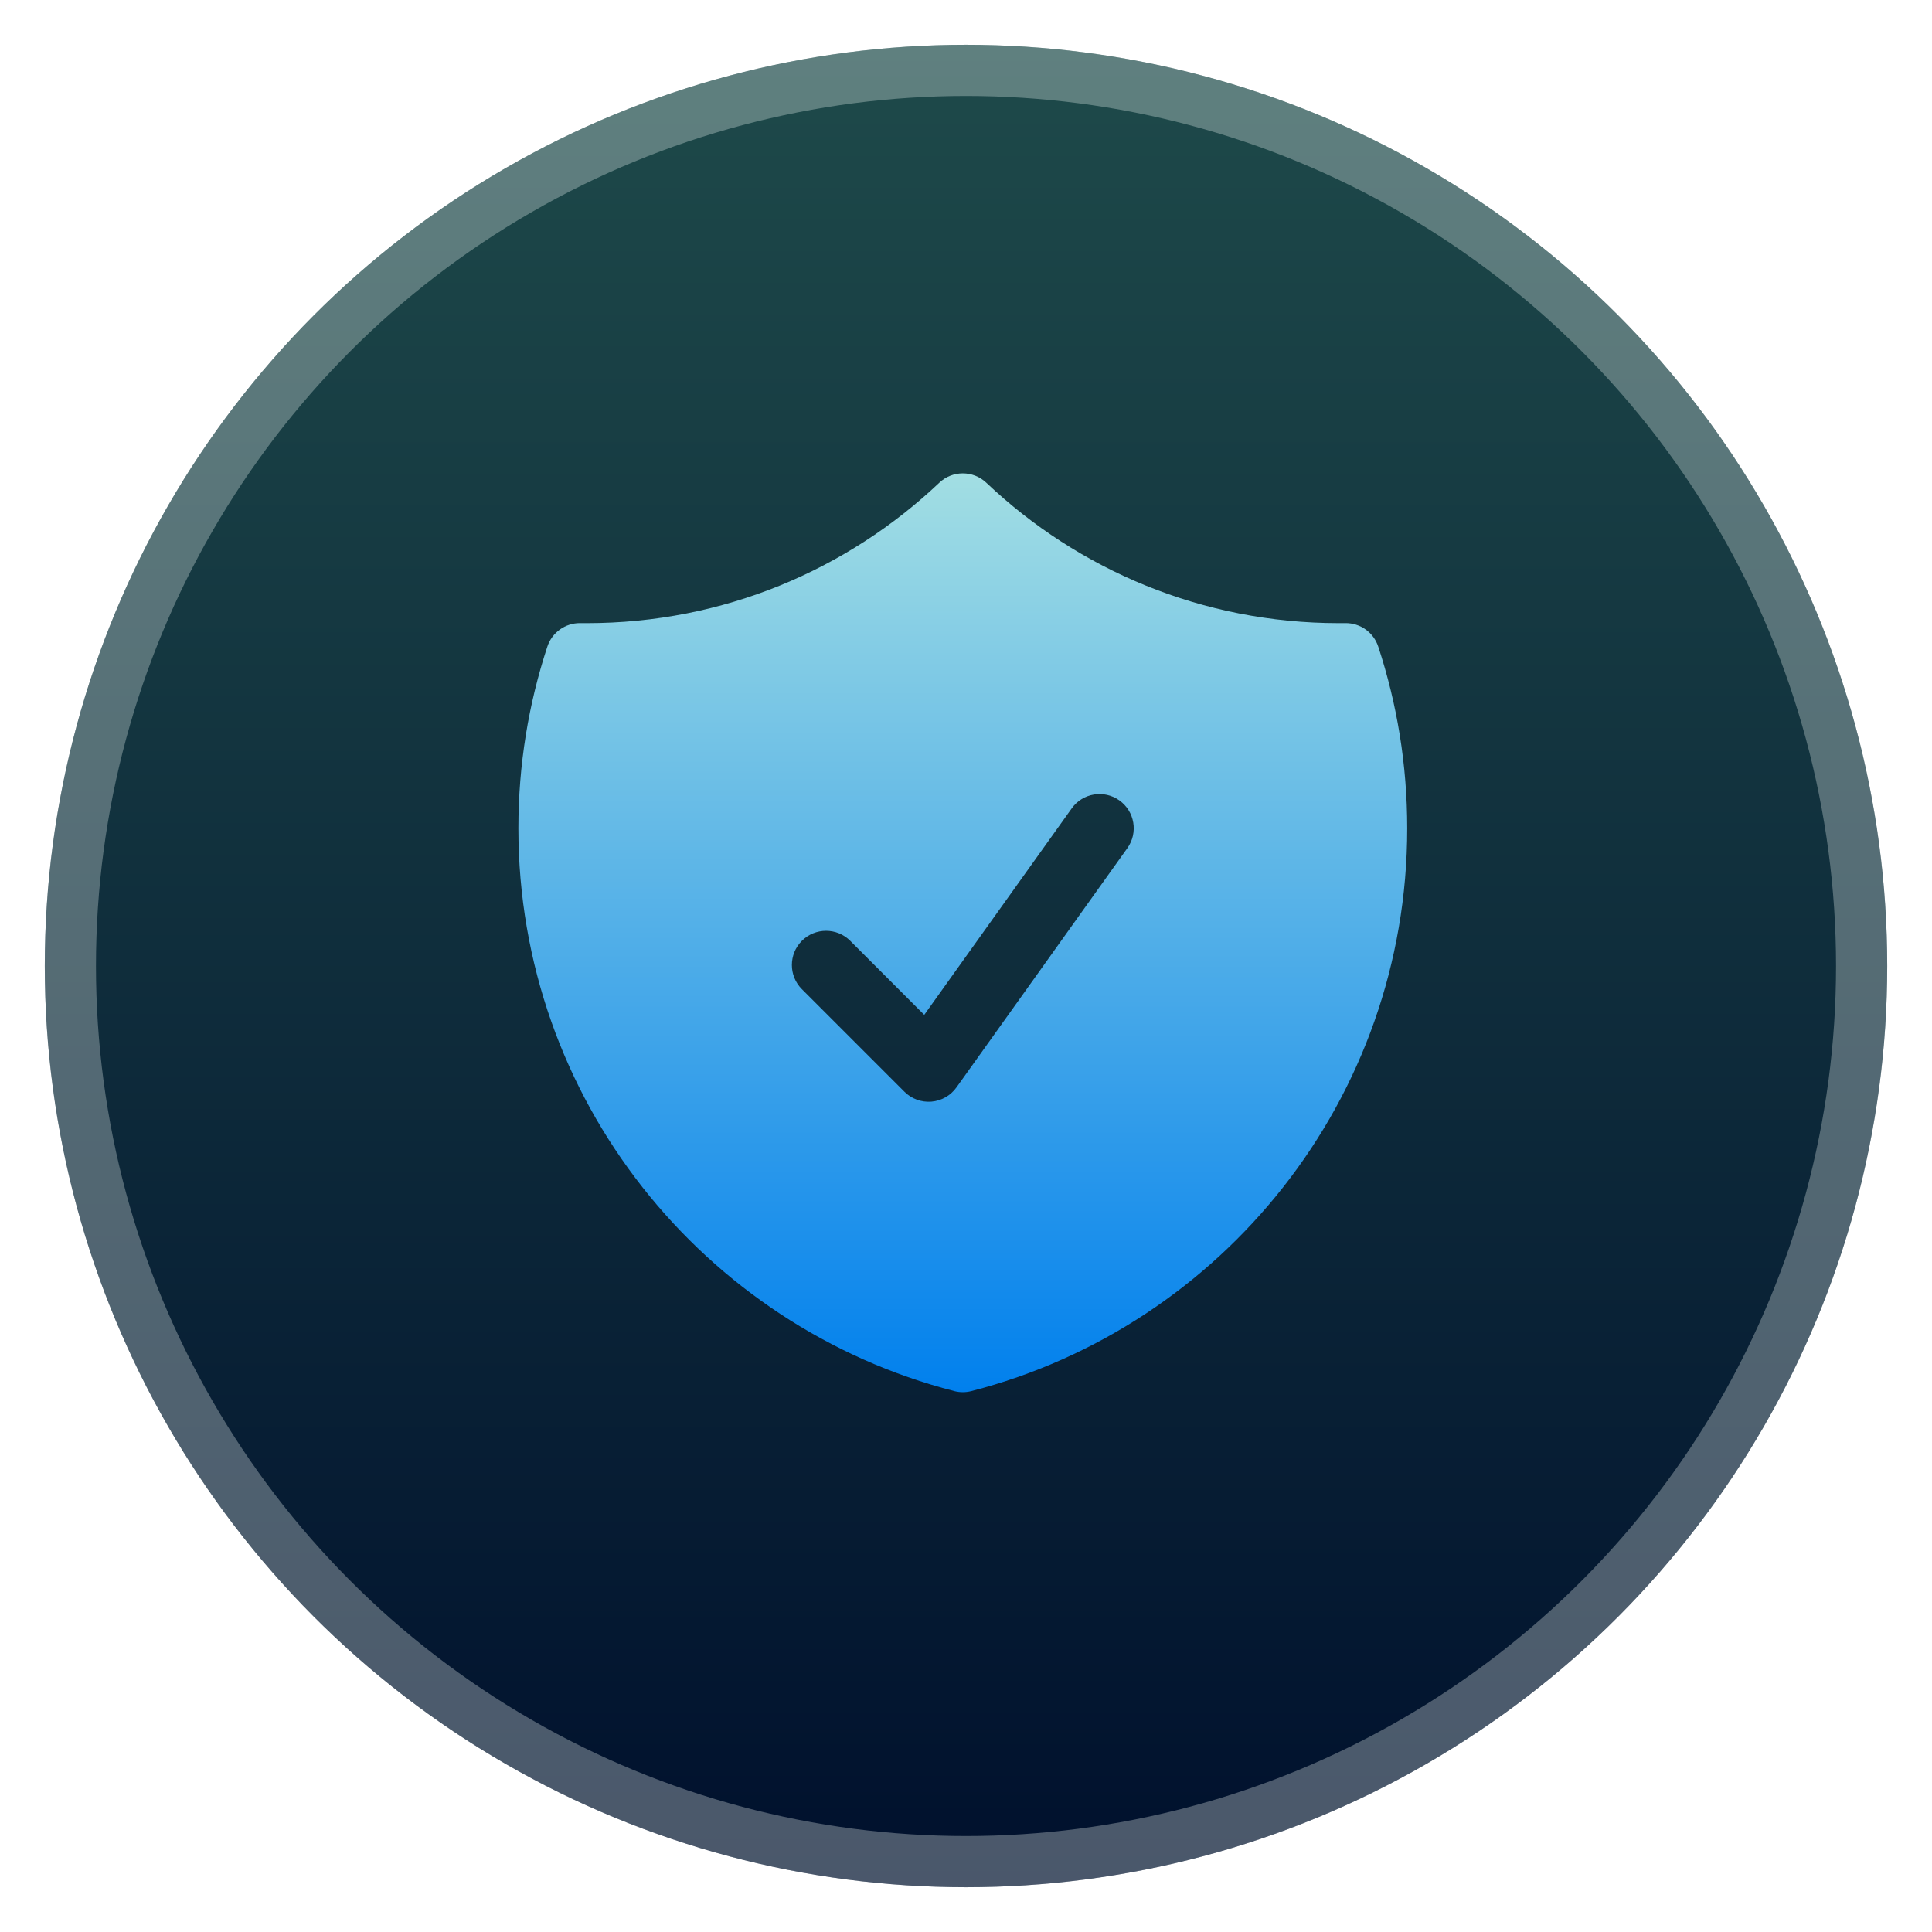 <svg width="302" height="302" viewBox="0 0 302 302" fill="none" xmlns="http://www.w3.org/2000/svg">
<g filter="url(#filter0_d_2162_59)">
<circle cx="151" cy="146" r="144" fill="url(#paint0_linear_2162_59)"/>
<circle cx="151" cy="146" r="140" stroke="#F8FFFA" stroke-opacity="0.3" stroke-width="8"/>
</g>
<path fill-rule="evenodd" clip-rule="evenodd" d="M154.174 75.46C152.114 73.508 148.886 73.508 146.826 75.46C132.456 89.068 113.067 97.407 91.719 97.407C91.379 97.407 91.04 97.405 90.701 97.401C88.369 97.372 86.287 98.859 85.559 101.075C82.619 110.015 81.031 119.562 81.031 129.47C81.031 171.807 109.988 207.367 149.168 217.451C150.042 217.676 150.958 217.676 151.832 217.451C191.012 207.367 219.969 171.807 219.969 129.47C219.969 119.562 218.381 110.015 215.441 101.075C214.713 98.859 212.631 97.372 210.299 97.401C209.96 97.405 209.621 97.407 209.281 97.407C187.933 97.407 168.544 89.068 154.174 75.46ZM176.223 132.575C177.939 130.173 177.383 126.836 174.981 125.12C172.579 123.405 169.242 123.961 167.527 126.363L144.474 158.636L132.904 147.065C130.817 144.978 127.433 144.978 125.346 147.065C123.26 149.152 123.26 152.536 125.346 154.622L141.378 170.654C142.488 171.764 144.032 172.33 145.597 172.201C147.162 172.071 148.592 171.259 149.505 169.981L176.223 132.575Z" fill="url(#paint1_linear_2162_59)"/>
<defs>
<filter id="filter0_d_2162_59" x="0" y="0" width="302" height="302" filterUnits="userSpaceOnUse" color-interpolation-filters="sRGB">
<feFlood flood-opacity="0" result="BackgroundImageFix"/>
<feColorMatrix in="SourceAlpha" type="matrix" values="0 0 0 0 0 0 0 0 0 0 0 0 0 0 0 0 0 0 127 0" result="hardAlpha"/>
<feOffset dy="5"/>
<feGaussianBlur stdDeviation="3.5"/>
<feColorMatrix type="matrix" values="0 0 0 0 0 0 0 0 0 0 0 0 0 0 0 0 0 0 0.1 0"/>
<feBlend mode="normal" in2="BackgroundImageFix" result="effect1_dropShadow_2162_59"/>
<feBlend mode="normal" in="SourceGraphic" in2="effect1_dropShadow_2162_59" result="shape"/>
</filter>
<linearGradient id="paint0_linear_2162_59" x1="151" y1="2" x2="151" y2="290" gradientUnits="userSpaceOnUse">
<stop stop-color="#1E4A4A"/>
<stop offset="1" stop-color="#00102D"/>
</linearGradient>
<linearGradient id="paint1_linear_2162_59" x1="150.5" y1="73.996" x2="150.5" y2="217.62" gradientUnits="userSpaceOnUse">
<stop stop-color="#A2DEE3"/>
<stop offset="1" stop-color="#0180ED"/>
</linearGradient>
</defs>
</svg>
